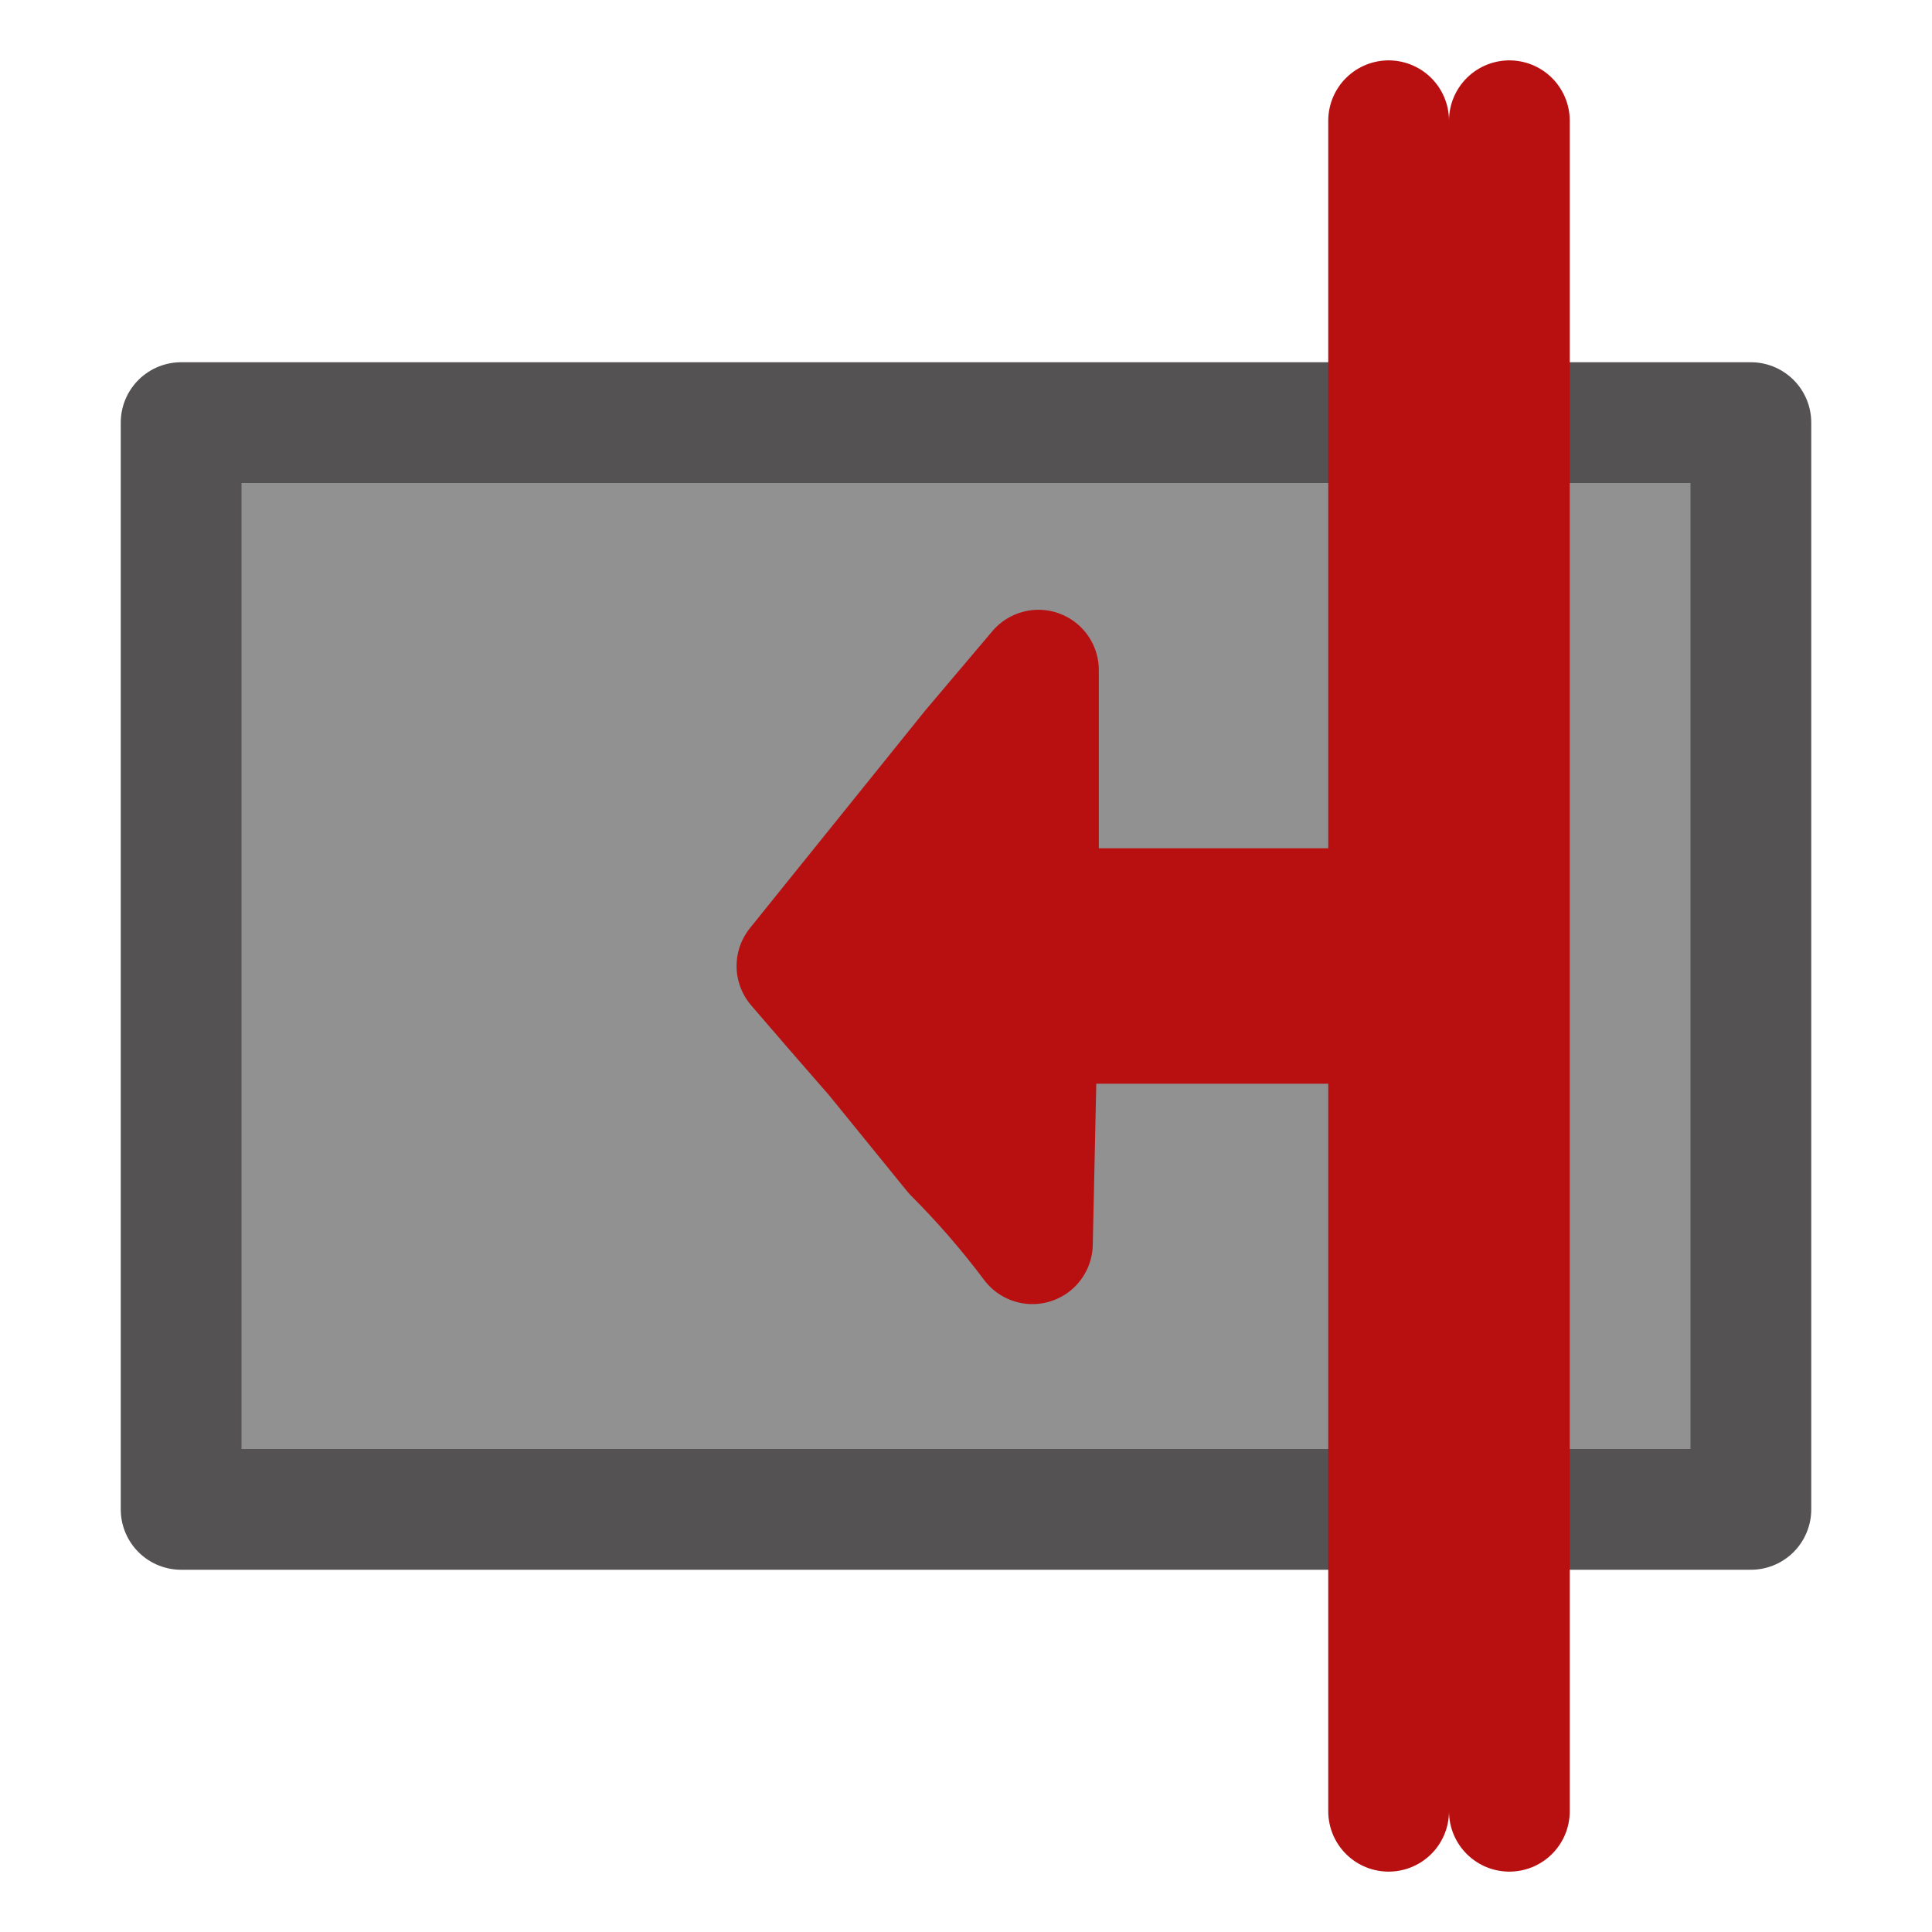 <svg xmlns="http://www.w3.org/2000/svg" height="16" width="16">
  <defs />
  <g>
    <path d="M12.5 3.5 L14.5 3.5 14.5 12.5 12.5 12.5 12.5 3.5 M11.5 12.5 L1.5 12.5 1.5 3.5 11.5 3.5 11.5 12.5 M8.6 8 L8.6 5.65 8.6 5.6 8.6 5.55 8.05 6.2 6.6 8 Q6.9 8.35 7.25 8.75 L7.9 9.55 Q8.25 9.9 8.55 10.3 L8.6 8" fill="#919191" stroke="none" />
    <path d="M12.5 12.5 L14.5 12.5 14.5 3.5 12.5 3.5 11.5 3.5 1.5 3.5 1.5 12.5 11.5 12.5 12.5 12.5" fill="none" stroke="#545252" stroke-linecap="round" stroke-linejoin="round" stroke-width="1" />
    <path d="M8.6 8 L8.35 8 8.3 8 8.35 8 8.6 8 8.55 10.3 Q8.25 9.9 7.9 9.55 L7.25 8.75 Q6.9 8.35 6.6 8 L8.05 6.2 8.6 5.55 8.6 5.6 8.6 5.65 8.6 8" fill="#B81010" stroke="none" />
    <path d="M8.3 8 L8.35 8 8.6 8 11.45 8" fill="none" stroke="#B81010" stroke-linecap="round" stroke-linejoin="round" stroke-width="1.95" />
    <path d="M8.6 8 L8.55 10.3 Q8.25 9.9 7.9 9.55 L7.25 8.75 Q6.9 8.35 6.6 8 L8.05 6.2 8.6 5.55 8.6 5.6 8.6 5.65 8.6 8 M11.5 12.5 L11.5 15 M12.5 15 L12.5 12.5 12.5 3.5 12.5 1 M11.5 1 L11.5 3.5 11.5 12.5" fill="none" stroke="#B81010" stroke-linecap="round" stroke-linejoin="round" stroke-width="1" />
  </g>
</svg>